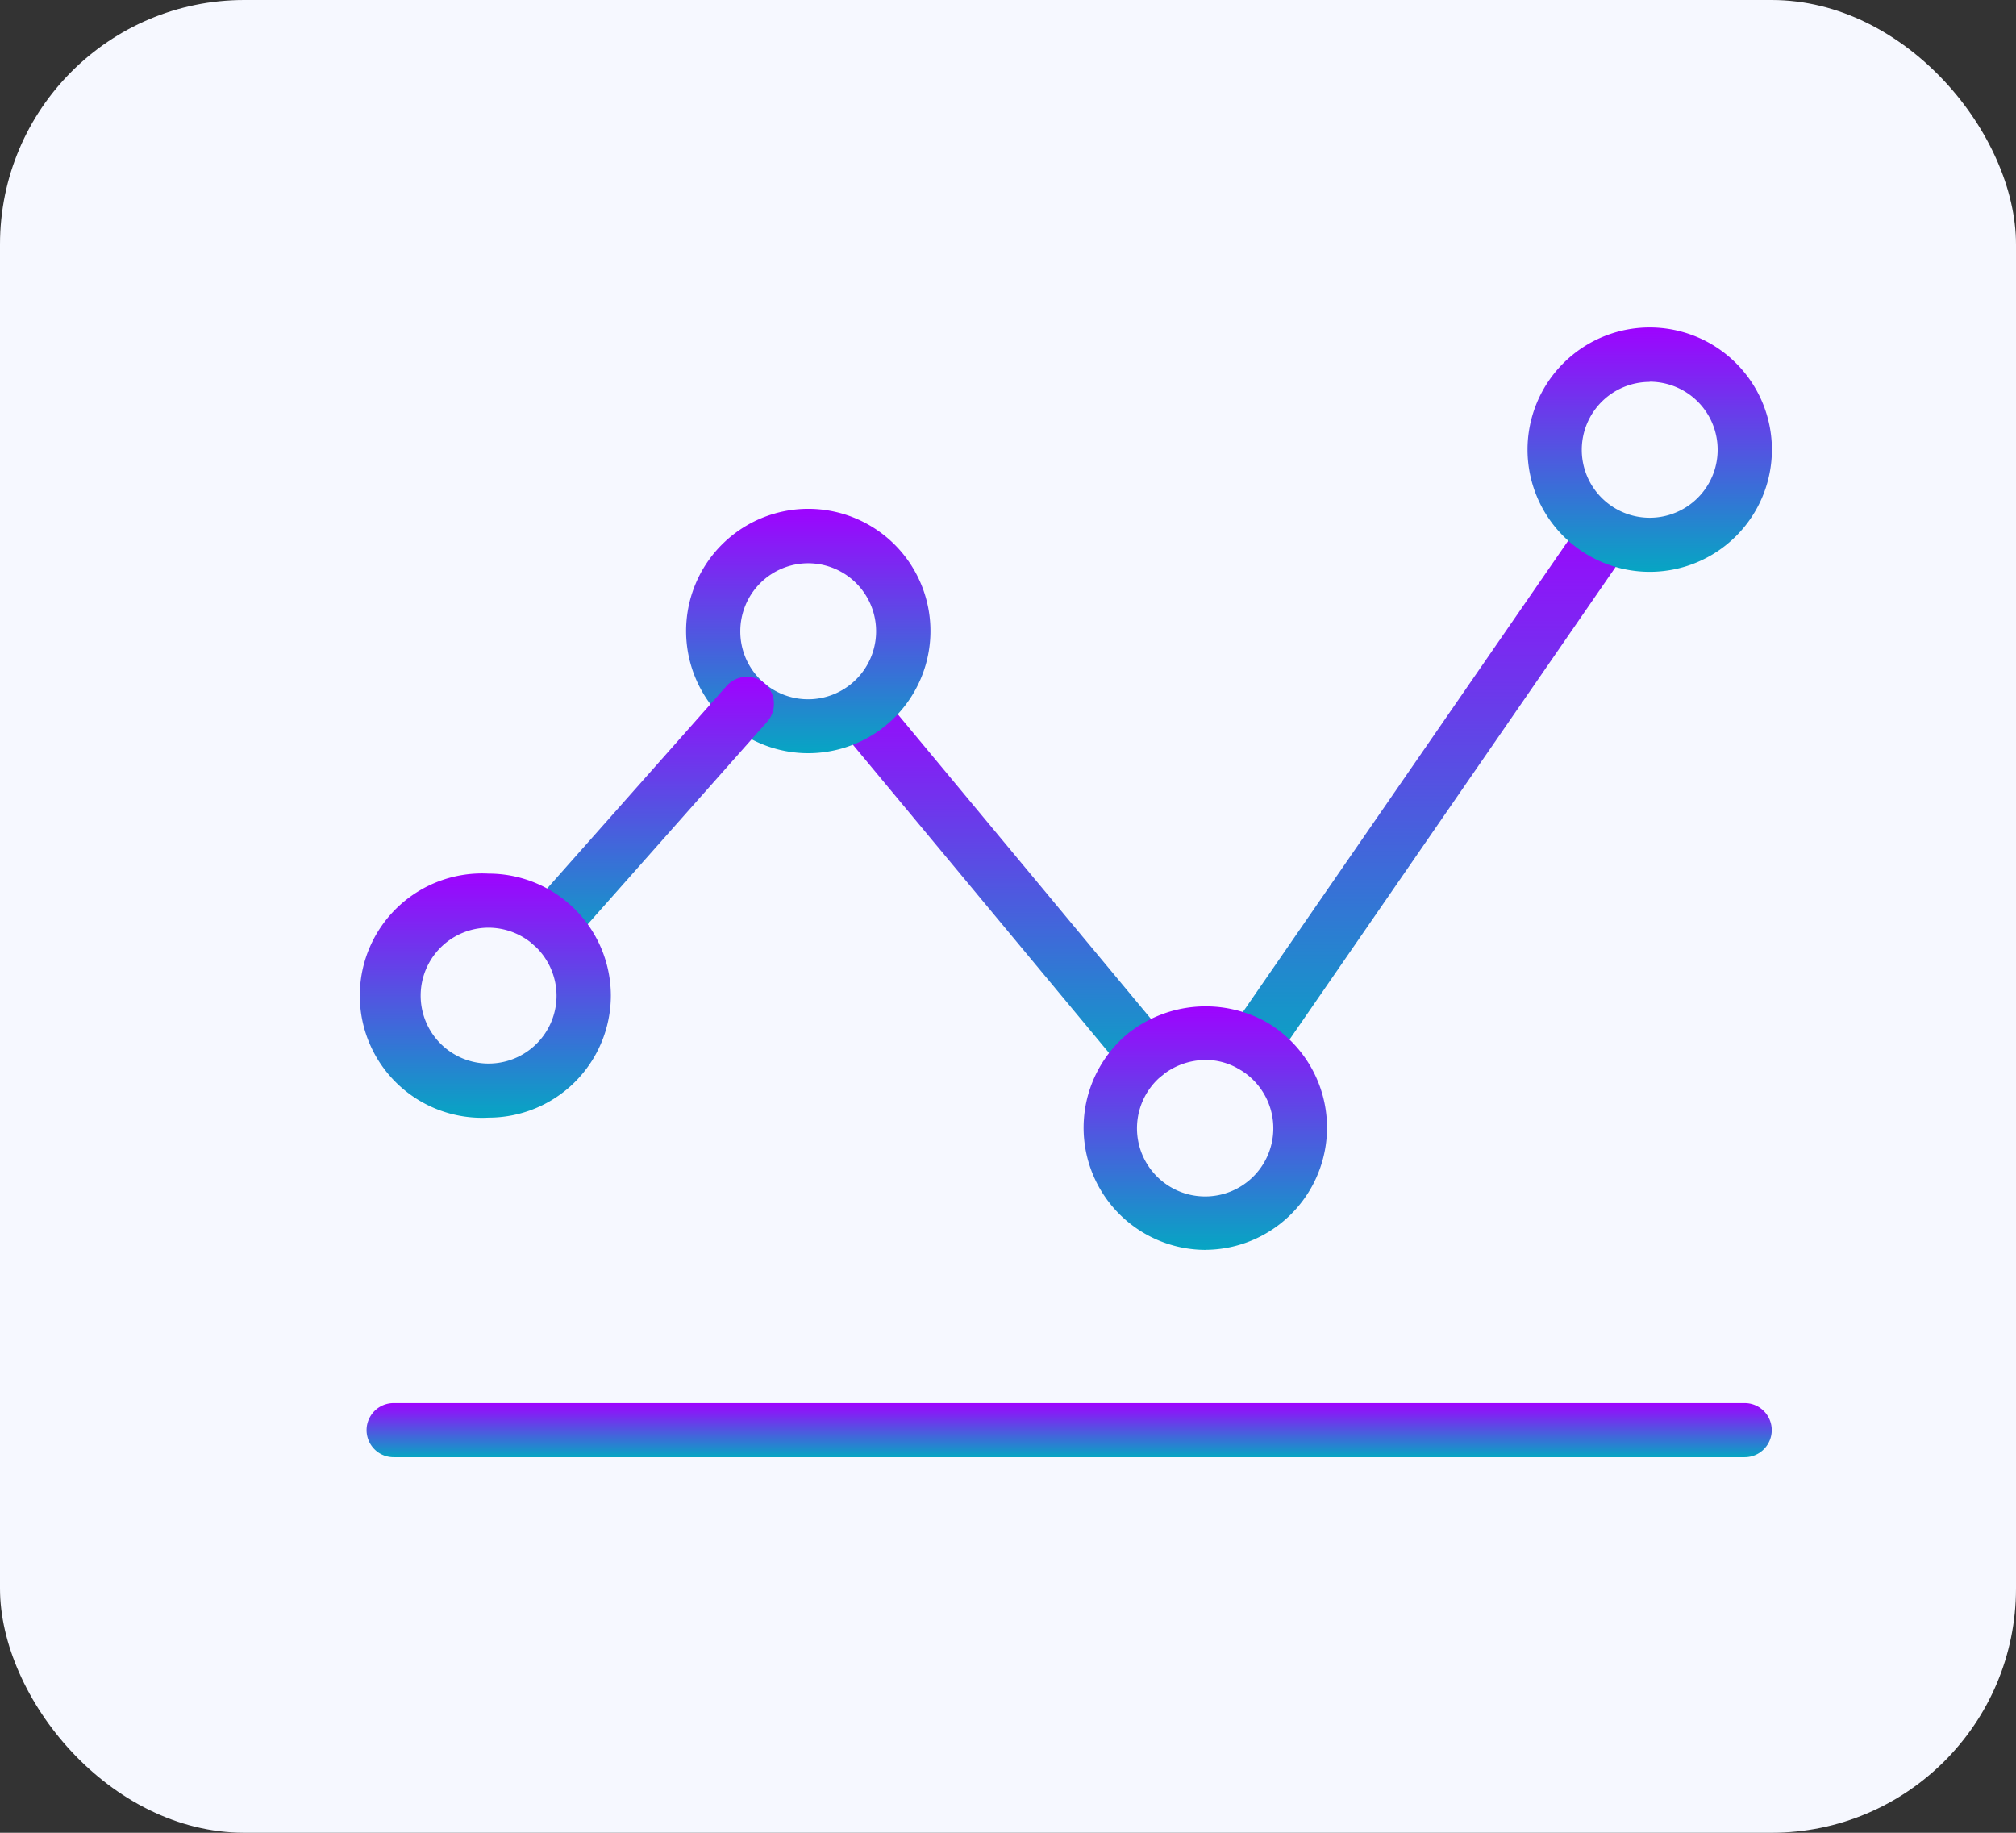 <svg xmlns="http://www.w3.org/2000/svg" xmlns:xlink="http://www.w3.org/1999/xlink" width="33" height="30" viewBox="0 0 33 30">
  <rect x="0" y="0" width="33" height="30" fill="#333333" stroke="none"/>
  <defs>
    <linearGradient id="linear-gradient" x1="0.5" x2="0.5" y2="1" gradientUnits="objectBoundingBox">
      <stop offset="0" stop-color="#9e03ff"/>
      <stop offset="1" stop-color="#06a6c3"/>
    </linearGradient>
  </defs>
  <g id="Group_3271" data-name="Group 3271" transform="translate(-626 -222)">
    <rect id="Rectangle_2573" data-name="Rectangle 2573" width="33" height="30" rx="4" transform="translate(626 222)" fill="#f6f8ff"/>
    <g id="Group_3220" data-name="Group 3220" transform="translate(536.979 -7.24)">
      <g id="Group_3133" data-name="Group 3133" transform="translate(109.083 237.535)">
        <g id="Group_3132" data-name="Group 3132">
          <g id="Group_3131" data-name="Group 3131">
            <path id="Path_2175" data-name="Path 2175" d="M106.923,246.252a.443.443,0,0,1-.364-.693l5.781-8.375a.442.442,0,0,1,.728.5l-5.78,8.376A.443.443,0,0,1,106.923,246.252Z" transform="translate(-106.481 -236.992)" fill="url(#linear-gradient)"/>
          </g>
        </g>
      </g>
      <g id="Group_3136" data-name="Group 3136" transform="translate(102.656 240.436)">
        <g id="Group_3135" data-name="Group 3135">
          <g id="Group_3134" data-name="Group 3134">
            <path id="Path_2176" data-name="Path 2176" d="M106.355,245.86a.44.44,0,0,1-.34-.16l-4.67-5.62a.442.442,0,0,1,.68-.564l4.67,5.619a.442.442,0,0,1-.34.725Z" transform="translate(-101.243 -239.356)" fill="url(#linear-gradient)"/>
          </g>
        </g>
      </g>
      <g id="Group_3139" data-name="Group 3139" transform="translate(100.255 237.575)">
        <g id="Group_3138" data-name="Group 3138">
          <g id="Group_3137" data-name="Group 3137">
            <path id="Path_2177" data-name="Path 2177" d="M101.281,241.019a2,2,0,1,1,1.09-.322A2.007,2.007,0,0,1,101.281,241.019Zm0-3.109a1.113,1.113,0,0,0-1.111,1.114,1.11,1.11,0,0,0,1.72.93,1.113,1.113,0,0,0-.61-2.044Z" transform="translate(-99.286 -237.025)" fill="url(#linear-gradient)"/>
          </g>
        </g>
      </g>
      <g id="Group_3142" data-name="Group 3142" transform="translate(97.603 240.319)">
        <g id="Group_3141" data-name="Group 3141">
          <g id="Group_3140" data-name="Group 3140">
            <path id="Path_2178" data-name="Path 2178" d="M97.568,243.757a.443.443,0,0,1-.331-.736l3.2-3.611a.442.442,0,1,1,.663.587l-3.2,3.611A.438.438,0,0,1,97.568,243.757Z" transform="translate(-97.125 -239.261)" fill="url(#linear-gradient)"/>
          </g>
        </g>
      </g>
      <g id="Group_3145" data-name="Group 3145" transform="translate(95.021 243.54)">
        <g id="Group_3144" data-name="Group 3144">
          <g id="Group_3143" data-name="Group 3143">
            <path id="Path_2179" data-name="Path 2179" d="M97.02,245.88a2,2,0,1,1,0-3.994,2,2,0,0,1,2,2A2,2,0,0,1,97.02,245.88Zm0-3.109a1.112,1.112,0,1,0,1.111,1.111,1.116,1.116,0,0,0-1.111-1.111Z" transform="translate(-95.021 -241.886)" fill="url(#linear-gradient)"/>
          </g>
        </g>
      </g>
      <g id="Group_3148" data-name="Group 3148" transform="translate(114.029 234.603)">
        <g id="Group_3147" data-name="Group 3147">
          <g id="Group_3146" data-name="Group 3146">
            <path id="Path_2180" data-name="Path 2180" d="M112.507,238.6a2,2,0,1,1,2-2A2,2,0,0,1,112.507,238.6Zm0-3.109a1.112,1.112,0,1,0,1.112,1.112A1.112,1.112,0,0,0,112.507,235.488Z" transform="translate(-110.511 -234.603)" fill="url(#linear-gradient)"/>
          </g>
        </g>
      </g>
      <g id="Group_3151" data-name="Group 3151" transform="translate(106.758 245.713)">
        <g id="Group_3150" data-name="Group 3150">
          <g id="Group_3149" data-name="Group 3149">
            <path id="Path_2181" data-name="Path 2181" d="M106.585,247.643a2,2,0,0,1-1.271-3.543,2.044,2.044,0,0,1,2.262-.187,2,2,0,0,1-.99,3.729Zm0-3.109a1.145,1.145,0,0,0-.712.252,1.116,1.116,0,1,0,1.261-.1A1.082,1.082,0,0,0,106.585,244.533Z" transform="translate(-104.586 -243.657)" fill="url(#linear-gradient)"/>
          </g>
        </g>
      </g>
      <g id="Group_3154" data-name="Group 3154" transform="translate(95.021 252.207)">
        <g id="Group_3153" data-name="Group 3153">
          <g id="Group_3152" data-name="Group 3152">
            <path id="Path_2182" data-name="Path 2182" d="M117.58,249.834H95.464a.442.442,0,1,1,0-.885H117.58a.442.442,0,0,1,0,.885Z" transform="translate(-95.021 -248.949)" fill="url(#linear-gradient)"/>
          </g>
        </g>
      </g>
    </g>
  </g>
</svg>

